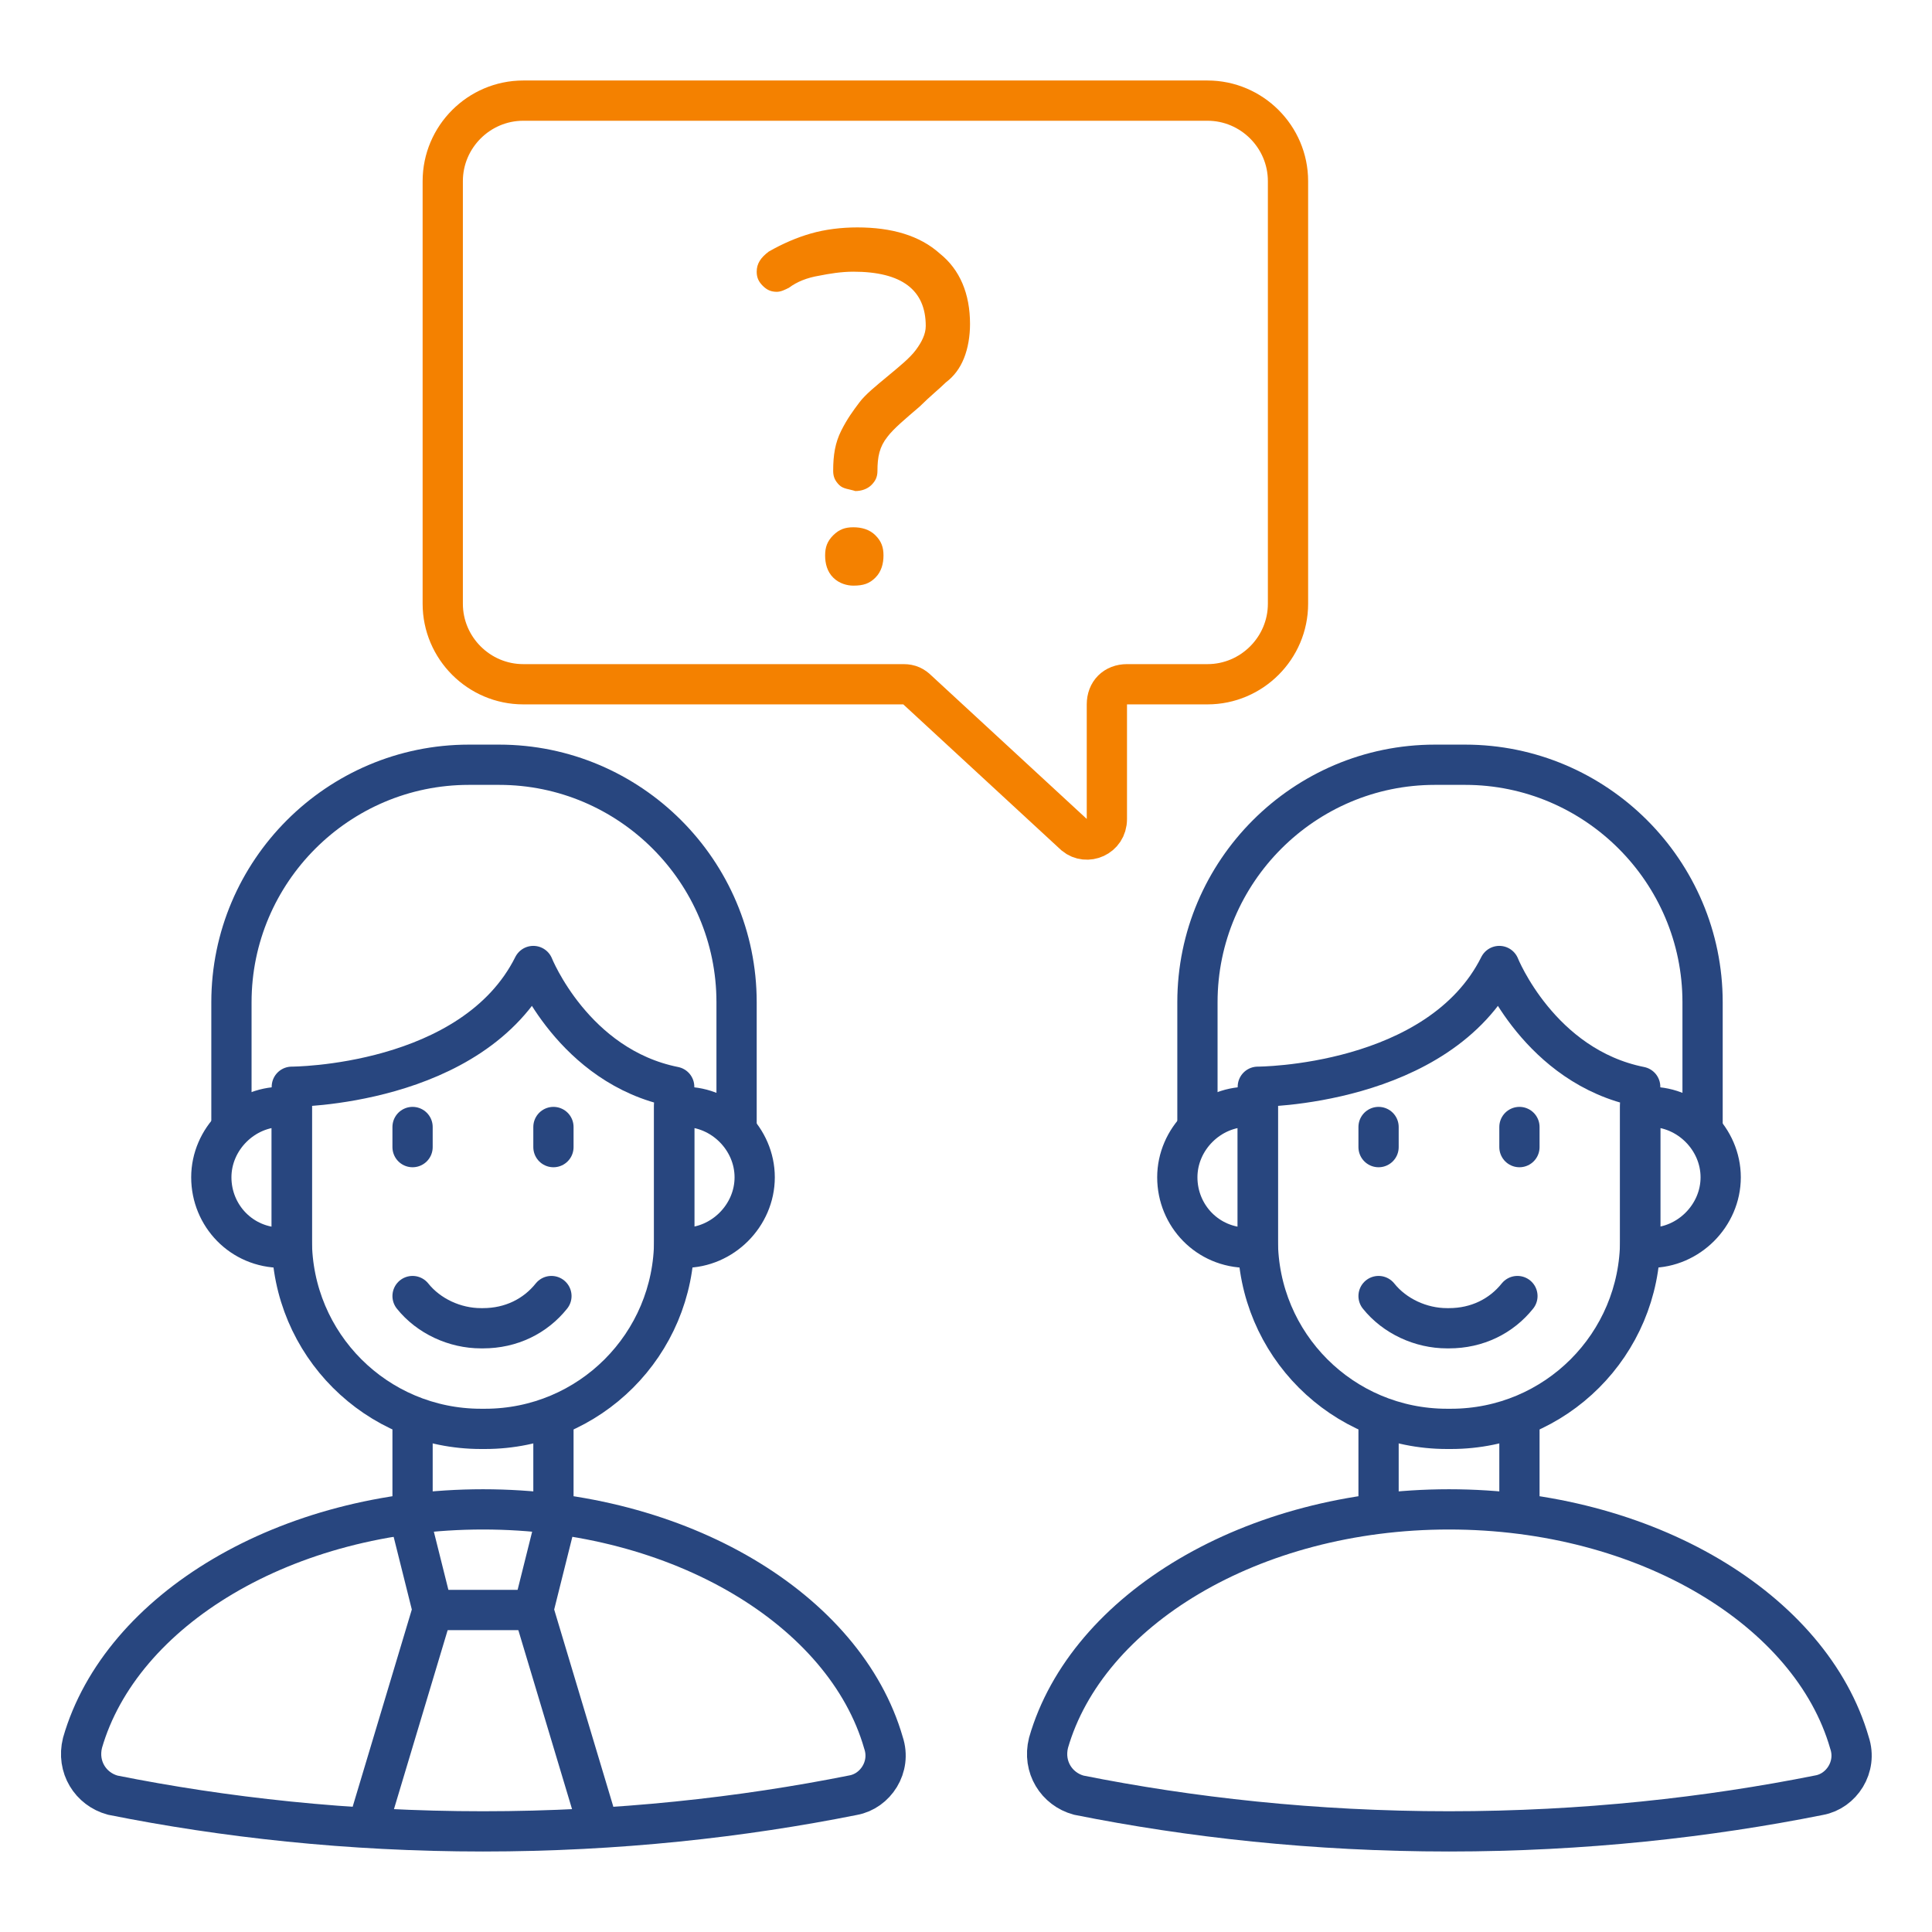 <?xml version="1.0" encoding="UTF-8"?>
<svg width="96" height="96" viewBox="0 0 96 96" fill="none" xmlns="http://www.w3.org/2000/svg">
    <path d="M20.5 75V71" stroke="#28467F" stroke-width="2" stroke-miterlimit="10" stroke-linecap="round"/>
    <path d="M27.5 71V75" stroke="#28467F" stroke-width="2" stroke-miterlimit="10" stroke-linecap="round"/>
    <path d="M24 91C30.7 91 36.9 90.3 42.4 89.2C43.5 89 44.3 87.8 43.9 86.6C42 80 33.8 75 24 75C14.2 75 6 80 4.1 86.6C3.8 87.8 4.5 88.9 5.6 89.2C11.1 90.3 17.3 91 24 91Z" stroke="#28467F" stroke-width="2" stroke-miterlimit="10" stroke-linecap="round"/>
    <path d="M11.5 56C11.5 54.7 11.5 49.8 11.5 49.8C11.5 43.3 16.8 38 23.3 38H24.8C31.3 38 36.6 43.3 36.6 49.8C36.6 49.8 36.6 54.6 36.6 56" stroke="#28467F" stroke-width="2" stroke-miterlimit="10" stroke-linecap="round" stroke-linejoin="round"/>
    <path d="M33.5 54V61.6C33.5 66.8 29.3 71 24.1 71H23.9C18.7 71 14.5 66.8 14.5 61.6V54C14.5 54 23.5 54 26.5 48C26.5 48 28.5 53 33.5 54Z" stroke="#28467F" stroke-width="2" stroke-miterlimit="10" stroke-linecap="round" stroke-linejoin="round"/>
    <path d="M14 62H14.5V55H14C12.1 55 10.5 56.6 10.5 58.5C10.5 60.4 12 62 14 62Z" stroke="#28467F" stroke-width="2" stroke-miterlimit="10" stroke-linecap="round" stroke-linejoin="round"/>
    <path d="M34 62H33.5V55H34C35.9 55 37.5 56.6 37.5 58.5C37.5 60.4 35.9 62 34 62Z" stroke="#28467F" stroke-width="2" stroke-miterlimit="10" stroke-linecap="round" stroke-linejoin="round"/>
    <path d="M20.5 64.4C21.3 65.4 22.6 66 23.9 66H24C25.4 66 26.6 65.4 27.4 64.4" stroke="#28467F" stroke-width="2" stroke-miterlimit="10" stroke-linecap="round" stroke-linejoin="round"/>
    <path d="M20.5 56V57" stroke="#28467F" stroke-width="2" stroke-miterlimit="10" stroke-linecap="round" stroke-linejoin="round"/>
    <path d="M27.5 56V57" stroke="#28467F" stroke-width="2" stroke-miterlimit="10" stroke-linecap="round" stroke-linejoin="round"/>
    <path d="M68.5 75V71" stroke="#28467F" stroke-width="2" stroke-miterlimit="10" stroke-linecap="round"/>
    <path d="M75.5 71V75" stroke="#28467F" stroke-width="2" stroke-miterlimit="10" stroke-linecap="round"/>
    <path d="M72 91C78.7 91 84.9 90.3 90.4 89.2C91.5 89 92.3 87.8 91.9 86.6C90 80 81.8 75 72 75C62.2 75 54 80 52.1 86.6C51.8 87.8 52.5 88.9 53.6 89.2C59.1 90.3 65.3 91 72 91Z" stroke="#28467F" stroke-width="2" stroke-miterlimit="10" stroke-linecap="round"/>
    <path d="M59.5 56C59.5 54.7 59.5 49.8 59.5 49.8C59.5 43.3 64.8 38 71.3 38H72.8C79.3 38 84.6 43.3 84.6 49.8C84.6 49.8 84.6 54.6 84.6 56" stroke="#28467F" stroke-width="2" stroke-miterlimit="10" stroke-linecap="round" stroke-linejoin="round"/>
    <path d="M81.5 54V61.6C81.5 66.8 77.3 71 72.1 71H71.9C66.7 71 62.5 66.8 62.5 61.6V54C62.5 54 71.5 54 74.5 48C74.5 48 76.5 53 81.5 54Z" stroke="#28467F" stroke-width="2" stroke-miterlimit="10" stroke-linecap="round" stroke-linejoin="round"/>
    <path d="M62 62H62.5V55H62C60.1 55 58.5 56.6 58.5 58.5C58.5 60.4 60 62 62 62Z" stroke="#28467F" stroke-width="2" stroke-miterlimit="10" stroke-linecap="round" stroke-linejoin="round"/>
    <path d="M82 62H81.5V55H82C83.9 55 85.5 56.6 85.5 58.5C85.5 60.4 83.9 62 82 62Z" stroke="#28467F" stroke-width="2" stroke-miterlimit="10" stroke-linecap="round" stroke-linejoin="round"/>
    <path d="M68.5 64.4C69.3 65.4 70.6 66 71.9 66H72C73.4 66 74.6 65.4 75.4 64.4" stroke="#28467F" stroke-width="2" stroke-miterlimit="10" stroke-linecap="round" stroke-linejoin="round"/>
    <path d="M68.5 56V57" stroke="#28467F" stroke-width="2" stroke-miterlimit="10" stroke-linecap="round" stroke-linejoin="round"/>
    <path d="M75.5 56V57" stroke="#28467F" stroke-width="2" stroke-miterlimit="10" stroke-linecap="round" stroke-linejoin="round"/>
    <path d="M60 5H26C23.8 5 22 6.8 22 9V30C22 32.2 23.8 34 26 34H44.9C45.2 34 45.4 34.1 45.6 34.3L53.4 41.5C54 42 55 41.6 55 40.7V35C55 34.4 55.4 34 56 34H60C62.2 34 64 32.2 64 30V9C64 6.8 62.2 5 60 5Z" stroke="#F48100" stroke-width="2" stroke-miterlimit="10" stroke-linecap="round"/>
    <path d="M41.7 24.1C41.5 23.9 41.4 23.7 41.4 23.4C41.4 22.6 41.5 22 41.8 21.4C42.1 20.8 42.4 20.4 42.7 20C43 19.6 43.5 19.2 44.1 18.7C44.7 18.2 45.2 17.8 45.5 17.4C45.8 17 46 16.6 46 16.2C46 14.4 44.8 13.5 42.4 13.5C41.8 13.5 41.2 13.6 40.7 13.7C40.1 13.8 39.6 14 39.2 14.3C39 14.4 38.8 14.5 38.6 14.5C38.3 14.5 38.1 14.4 37.9 14.2C37.7 14 37.6 13.8 37.6 13.5C37.6 13.1 37.8 12.8 38.2 12.5C38.9 12.1 39.6 11.8 40.3 11.6C41 11.4 41.8 11.3 42.6 11.3C44.3 11.3 45.7 11.7 46.7 12.6C47.7 13.4 48.2 14.6 48.2 16.1C48.2 16.7 48.1 17.3 47.9 17.8C47.7 18.3 47.4 18.7 47 19C46.7 19.3 46.2 19.7 45.7 20.2C45 20.8 44.4 21.3 44.1 21.7C43.7 22.2 43.6 22.7 43.6 23.4C43.6 23.7 43.5 23.9 43.3 24.1C43.1 24.3 42.8 24.4 42.5 24.4C42.2 24.3 41.9 24.3 41.7 24.1ZM41.4 28.7C41.1 28.4 41 28 41 27.6C41 27.2 41.1 26.9 41.4 26.6C41.7 26.3 42 26.2 42.4 26.2C42.8 26.2 43.2 26.3 43.5 26.6C43.8 26.9 43.9 27.2 43.9 27.6C43.9 28 43.8 28.4 43.5 28.7C43.2 29 42.9 29.1 42.4 29.1C42.1 29.1 41.7 29 41.4 28.7Z" fill="#F48100"/>
    <path d="M20.5 76L21.5 80L18.5 90" stroke="#28467F" stroke-width="2" stroke-miterlimit="10" stroke-linecap="round"/>
    <path d="M27.5 76L26.5 80L29.5 90" stroke="#28467F" stroke-width="2" stroke-miterlimit="10" stroke-linecap="round"/>
    <path d="M22 80H26" stroke="#28467F" stroke-width="2" stroke-miterlimit="10" stroke-linecap="round"/>
</svg>
